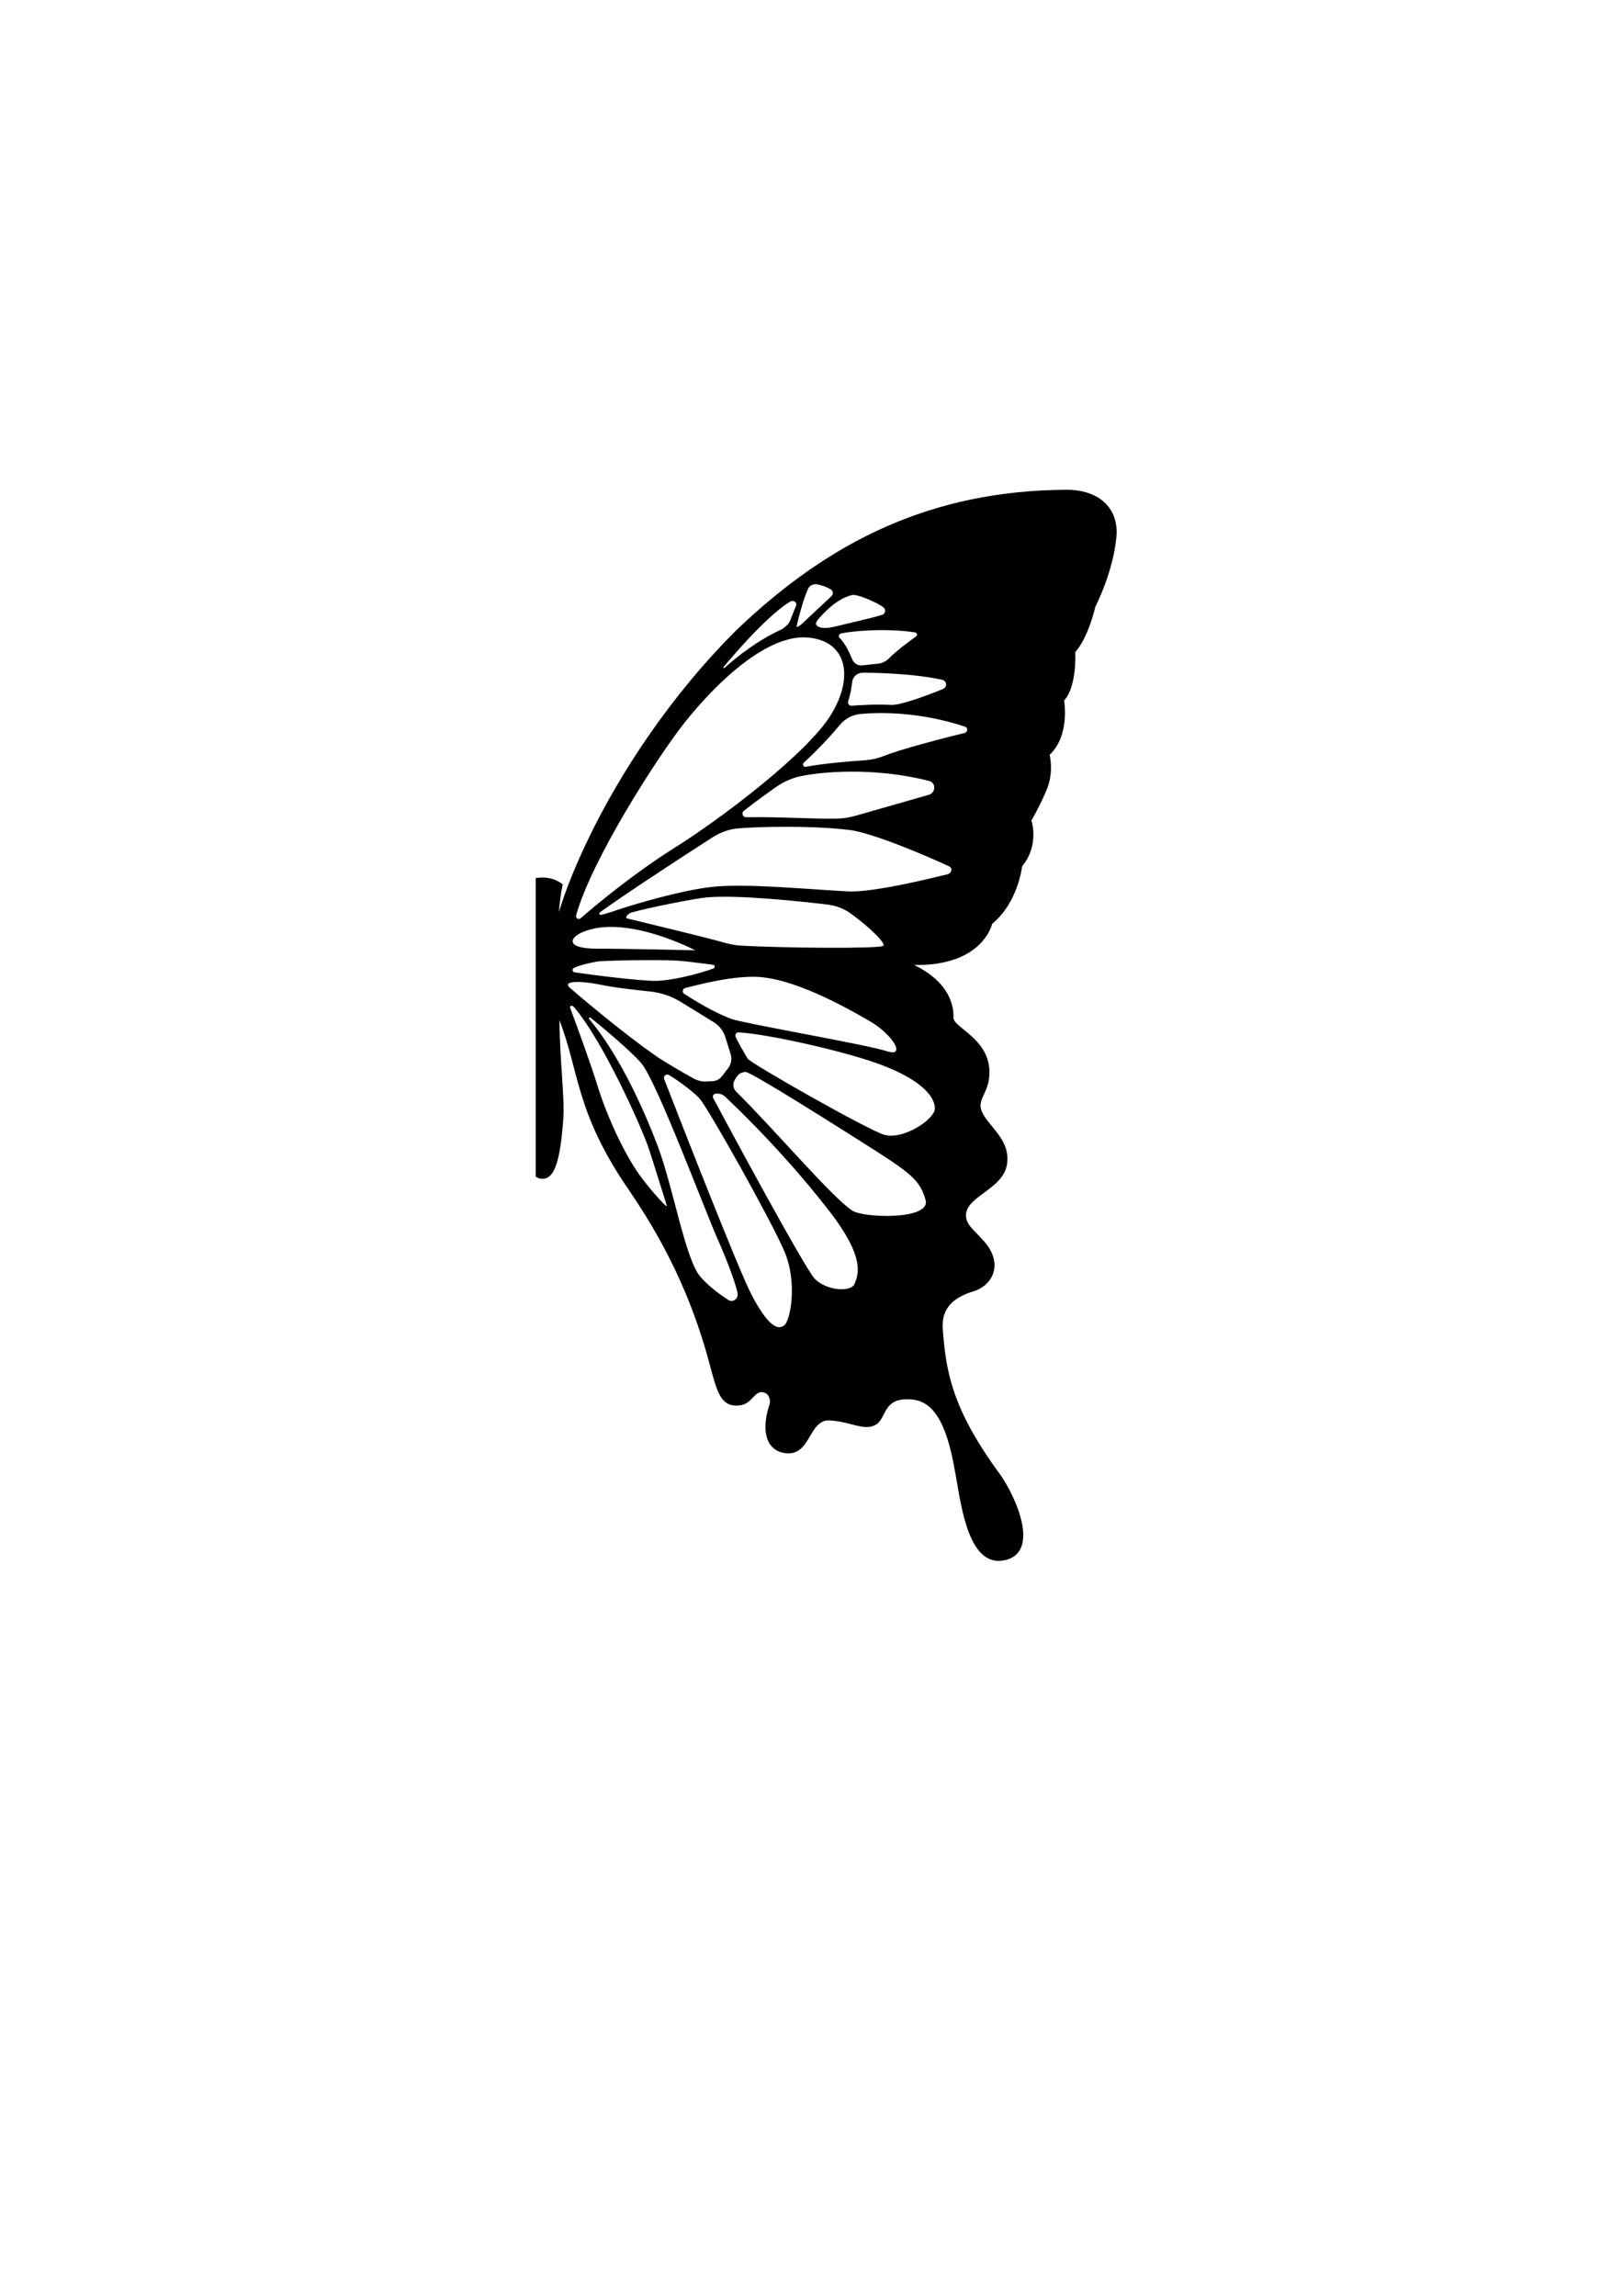 <?xml version="1.0" encoding="utf-8"?>
<!-- Generator: Adobe Illustrator 26.0.3, SVG Export Plug-In . SVG Version: 6.00 Build 0)  -->
<svg version="1.1" id="Ebene_1" xmlns="http://www.w3.org/2000/svg" xmlns:xlink="http://www.w3.org/1999/xlink" x="0px" y="0px"
	 viewBox="0 0 595.3 841.9" style="enable-background:new 0 0 595.3 841.9;" xml:space="preserve">
<path d="M391.2,179.6c-49.4,0.3-86.6,18.6-120.8,51.2c-24.6,24.4-43,52.8-54.4,76.4c-5,10.3-8.7,19.6-11,27.3
	c0.2-2.6,0.6-6.4,1.4-10.2c-1.7-1.3-4.1-2.5-7.5-2.5c-0.9,0-1.7,0.1-2.4,0.2v109.5c0.7,0.5,1.5,0.8,2.4,0.8c4.1,0,6.5-5.1,7.7-21.9
	c0.6-7.6-1.3-21.4-1.4-36.3c7.5,19.6,5.9,33.9,25.6,62.5c16.8,24.5,24.2,45.3,28.3,59.4c3.7,12.9,4.3,20.2,12.1,19.4
	c5.2-0.5,5.5-6.4,9.6-4.5c1.3,0.6,2,2.8,1.4,4.3c-2.5,7.5-2.4,16.5,5.8,17.7c9.5,1.3,8.5-12.5,16.4-12s12.5,4,16.8,1.6
	c4.2-2.4,2.4-10.6,13.9-9.2c10.2,1.3,13.4,16,15.5,28s4.9,33.5,17.8,30.9c13.5-2.8,4.1-23.7-1.8-31.8
	c-17.3-23.6-19.7-37.4-20.8-53.1c-0.6-8.1,4.6-11.7,11.4-13.8s11-9.9,3.9-18.1c-3.7-4.3-6.8-6.1-6.8-9.8c0.1-7,13.9-9.5,15.1-18.9
	s-7.5-13.8-9.5-19.7c-1.3-4,2.8-6.4,3-13.1c0.5-13-13.4-17-13.2-20.8c0.2-3.7-1.1-12.8-14.4-19.2c2.9,0,5.4-0.1,7.5-0.4
	c18.5-2.4,21.1-14.7,21.1-14.7c9.6-7.9,11-21.1,11-21.1c6.5-7.9,3.4-16.8,3.4-16.8s3.1-5.2,5.7-11.5s1-12.6,1-12.6
	c7.6-7.2,5.3-19.9,5.3-19.9c4.8-5.2,4.1-17.8,4.1-17.8c4.8-5.2,7.4-16.7,7.4-16.7s6.5-12.5,7.7-25.6
	C410.4,186,402.7,179.6,391.2,179.6z M345.8,252.7c-5.9,2.4-15.5,6-19,5.8c-5.7-0.3-11.5,0.1-14.4,0.3c-0.9,0.1-1.6-0.8-1.3-1.6
	c0.5-1.5,1.1-3.9,1.5-7.2c0.2-1.9,1.9-3.3,3.8-3.3c6.2,0,19.2,0.4,29.2,2.6C347.4,249.8,347.5,252,345.8,252.7z M336,233.4
	c-2.4,1.7-7,5.1-9.9,8c-1.1,1.1-2.6,1.9-4.2,2l-5.6,0.6c-1.6,0.2-3.1-0.7-3.7-2.2c-1-2.4-2.6-5.9-4.6-7.8c-0.6-0.6-0.3-1.5,0.5-1.7
	c4-0.9,16.5-2,27.1-0.4C336.4,232.1,336.6,233,336,233.4z M324,222.7c1.1,0.8,0.8,2.4-0.5,2.8c-4.6,1.4-13,3.2-17.3,4.3
	c-3,0.7-5.5,0.7-6.6-0.4c-0.7-0.7,0-1.7,0.6-2.4c1.7-1.9,6.6-7.5,12.4-8.8C314.3,217.8,321.3,220.7,324,222.7z M299.8,214.3
	c1.4,0.3,3.2,0.8,5,1.9c0.8,0.5,0.9,1.7,0.2,2.4l-11,10.3c-0.4,0.4-1.9,1.4-1.8,0.8c0.6-3,2.6-10.3,4.1-13.6
	C296.9,214.7,298.4,214,299.8,214.3z M265.4,244.6c13.5-16.1,21.5-22.4,24.7-24.1c1-0.5,2.4,0.5,1.9,1.6c-0.6,1.5-1.2,3-1.7,4.2
	c-0.6,1.6-0.6,2.4-3.4,4.4c-9.2,4.2-16.8,10.3-21.2,14.3C265.6,245.2,265.2,244.8,265.4,244.6z M211.3,335.7
	c5.7-20.4,29.4-57.4,39.4-70.2c12.9-16.3,31.2-33,45.6-31.7c14.4,1.2,17,14.5,8.5,28.3c-8.4,13.8-39.4,37.6-58.3,49.4
	c-14.5,9.2-28.2,20.6-33.6,25.3C212.2,337.4,211.1,336.7,211.3,335.7z M293,284.8c7.8-1.8,27.5-3.6,47.8,1.6
	c2.6,0.7,2.5,4.3-0.2,5.1l-26.6,7.6c-2.4,0.7-4.8,1.1-7.3,1.1c-8.1,0.2-19.9-0.7-33-0.5c-1.3,0-1.9-1.6-0.8-2.4
	c3.6-2.9,8.8-6.6,12.2-9C287.5,286.7,290.2,285.5,293,284.8z M214.5,341.5c15.9-6,40.5,7,40.5,7s-24.5-0.6-36.1-0.6
	C207.4,347.9,208.4,343.8,214.5,341.5z M323.9,346.9c-2.6,1.1-38.1,0.7-51.9-0.1c-2.1-0.1-4.2-0.5-6.3-1.1
	c-7.5-2.1-22.2-5.6-35.7-8.9c-1-0.2,0.5-1.8,1.4-2.1c6.6-1.9,23.6-5.2,27.7-5.6c11.9-1,33.9,1.4,44.3,2.6c3.2,0.4,6.3,1.5,8.9,3.5
	C318.8,339.9,325.4,346.3,323.9,346.9z M325.3,385.5c-7.3-2.4-52.6-10.2-56.9-11.8c-6.6-2.4-13.8-6.9-17.4-9.2
	c-0.9-0.6-0.7-1.9,0.4-2.2c4.9-1.2,15.6-4.1,25-4.1c13.9,0,33.7,11.1,42.3,16.1C327.4,379.2,332.6,387.9,325.3,385.5z M210.6,354.9
	c1.5-0.7,4.1-1.5,8.5-2.3c1.9-0.3,21.5-0.8,29.6-0.3c2.6,0.2,9.1,1,12.8,1.5c0.8,0.1,0.9,1.1,0.1,1.4c-6.1,2.2-15.7,4.5-21.3,4.5
	s-22.8-2.1-29.4-3.1C209.9,356.5,209.7,355.3,210.6,354.9z M220.2,361.1c4.5,1,12.6,1.9,18.2,2.5c4.1,0.4,8.1,1.8,11.6,4l11.7,7.2
	c2.1,1.3,3.7,3.3,4.4,5.7l1.9,6.1c0.5,1.8,0.2,3.7-0.9,5.1l-2.4,3.1c-0.8,1-2,1.6-3.3,1.7l-2.2,0.1c-1.7,0.1-3.3-0.3-4.8-1.1
	c-3.7-2-10.6-6.1-13-7.7c-14.1-9.7-32.2-25.4-32.2-25.4C205.8,359.6,212.9,359.6,220.2,361.1z M235.7,432.4
	c-6.3-8.1-13.1-23.1-16.5-34.1c-2.5-8.1-7.5-21.8-10-28.5c-0.4-1,0.6-1.3,1.3-0.5c11,12.8,25.5,45.6,27.6,52.3
	c1.5,4.5,4.4,14,6.5,20.6C244.9,443.4,239,436.8,235.7,432.4z M267.1,476.7c-3.4-2.2-7.5-5.3-10.3-8.6c-5.5-6.5-9.9-33-15.7-48.2
	c-10.1-26.4-20-40.3-25-46.2c-0.3-0.3,0.2-0.8,0.5-0.5c4.7,3.8,15,12.4,18.7,16.8c5.7,6.9,23,53.3,28,64.6c2.9,6.5,6.2,15,7.2,19.4
	C271,476.1,269,477.9,267.1,476.7z M287.8,485.9c-2.6,2.3-6.3,0-12.1-11c-5-9.6-26.6-65.1-32.1-79.2c-0.4-1,0.7-2,1.7-1.5
	c3.7,2.1,10.1,7.1,11.5,8.9c3.6,4.5,26,44.3,30.9,55.8S289.9,484,287.8,485.9z M313.5,470.7c-1.3,3.4-10.5,2.6-14.7-1.8
	c-3.8-4.1-32.2-56.8-37.2-66.2c-0.4-0.7,0.1-1.5,0.8-1.6c1.3-0.2,2.7,0.2,3.6,1.1c1.3,1.3,3.5,3.3,6.3,6.1c5,5,18.1,18.1,31.7,35.6
	C317.7,461.5,314.7,467.5,313.5,470.7z M312.5,443.9c-7.6-5.1-28.8-30.1-42.5-43.6c-1.1-1.1-1.3-2.7-0.6-4.1c1-1.7,1.7-2.9,4-3.1
	c1.9-0.2,36.6,21.8,48.5,29.4c13.1,8.4,15.7,11,17.6,17.6C341.5,447.5,316.5,446.7,312.5,443.9z M342.9,406.5
	c0,3.9-11.3,11.5-18.4,9.7c-5.5-1.4-49.3-26.3-50.3-28c-1.7-3-3.6-6.1-4.4-8c-0.3-0.8,0.3-1.7,1.2-1.6c11,0.6,42.2,7.6,54.5,12.8
	C338.7,396.8,342.9,402.5,342.9,406.5z M347.6,320.6c-15.3,3.8-29.4,6.6-36.5,6.3c-14.1-0.7-38-3.1-50.4-1.6
	c-11.2,1.3-28.6,6.4-36.7,9.2c-0.9,0.3-2.1,0.7-3.6,1c-0.5,0.1-0.8-0.6-0.4-0.9c8.4-6.1,27.3-18.5,41.3-27.5c2.8-1.8,6-3,9.3-3.3
	c6.3-0.6,26.8-1.2,41.2,0.6c8.4,1.1,28.2,9.5,36.3,13.3C349.5,318.3,349.1,320.2,347.6,320.6z M353.8,268.8
	c-7.4,1.8-23,5.8-29.8,8.5c-2.1,0.8-4.3,1.3-6.5,1.5c-5.2,0.3-15.7,1.2-21.9,2.4c-0.9,0.2-1.4-0.9-0.8-1.5c3-2.7,8-7.6,13.3-13.9
	c1.9-2.3,4.7-3.8,7.8-4c7.2-0.6,21.5-0.8,38.1,4.7C355.1,266.9,355,268.5,353.8,268.8z"/>
</svg>
